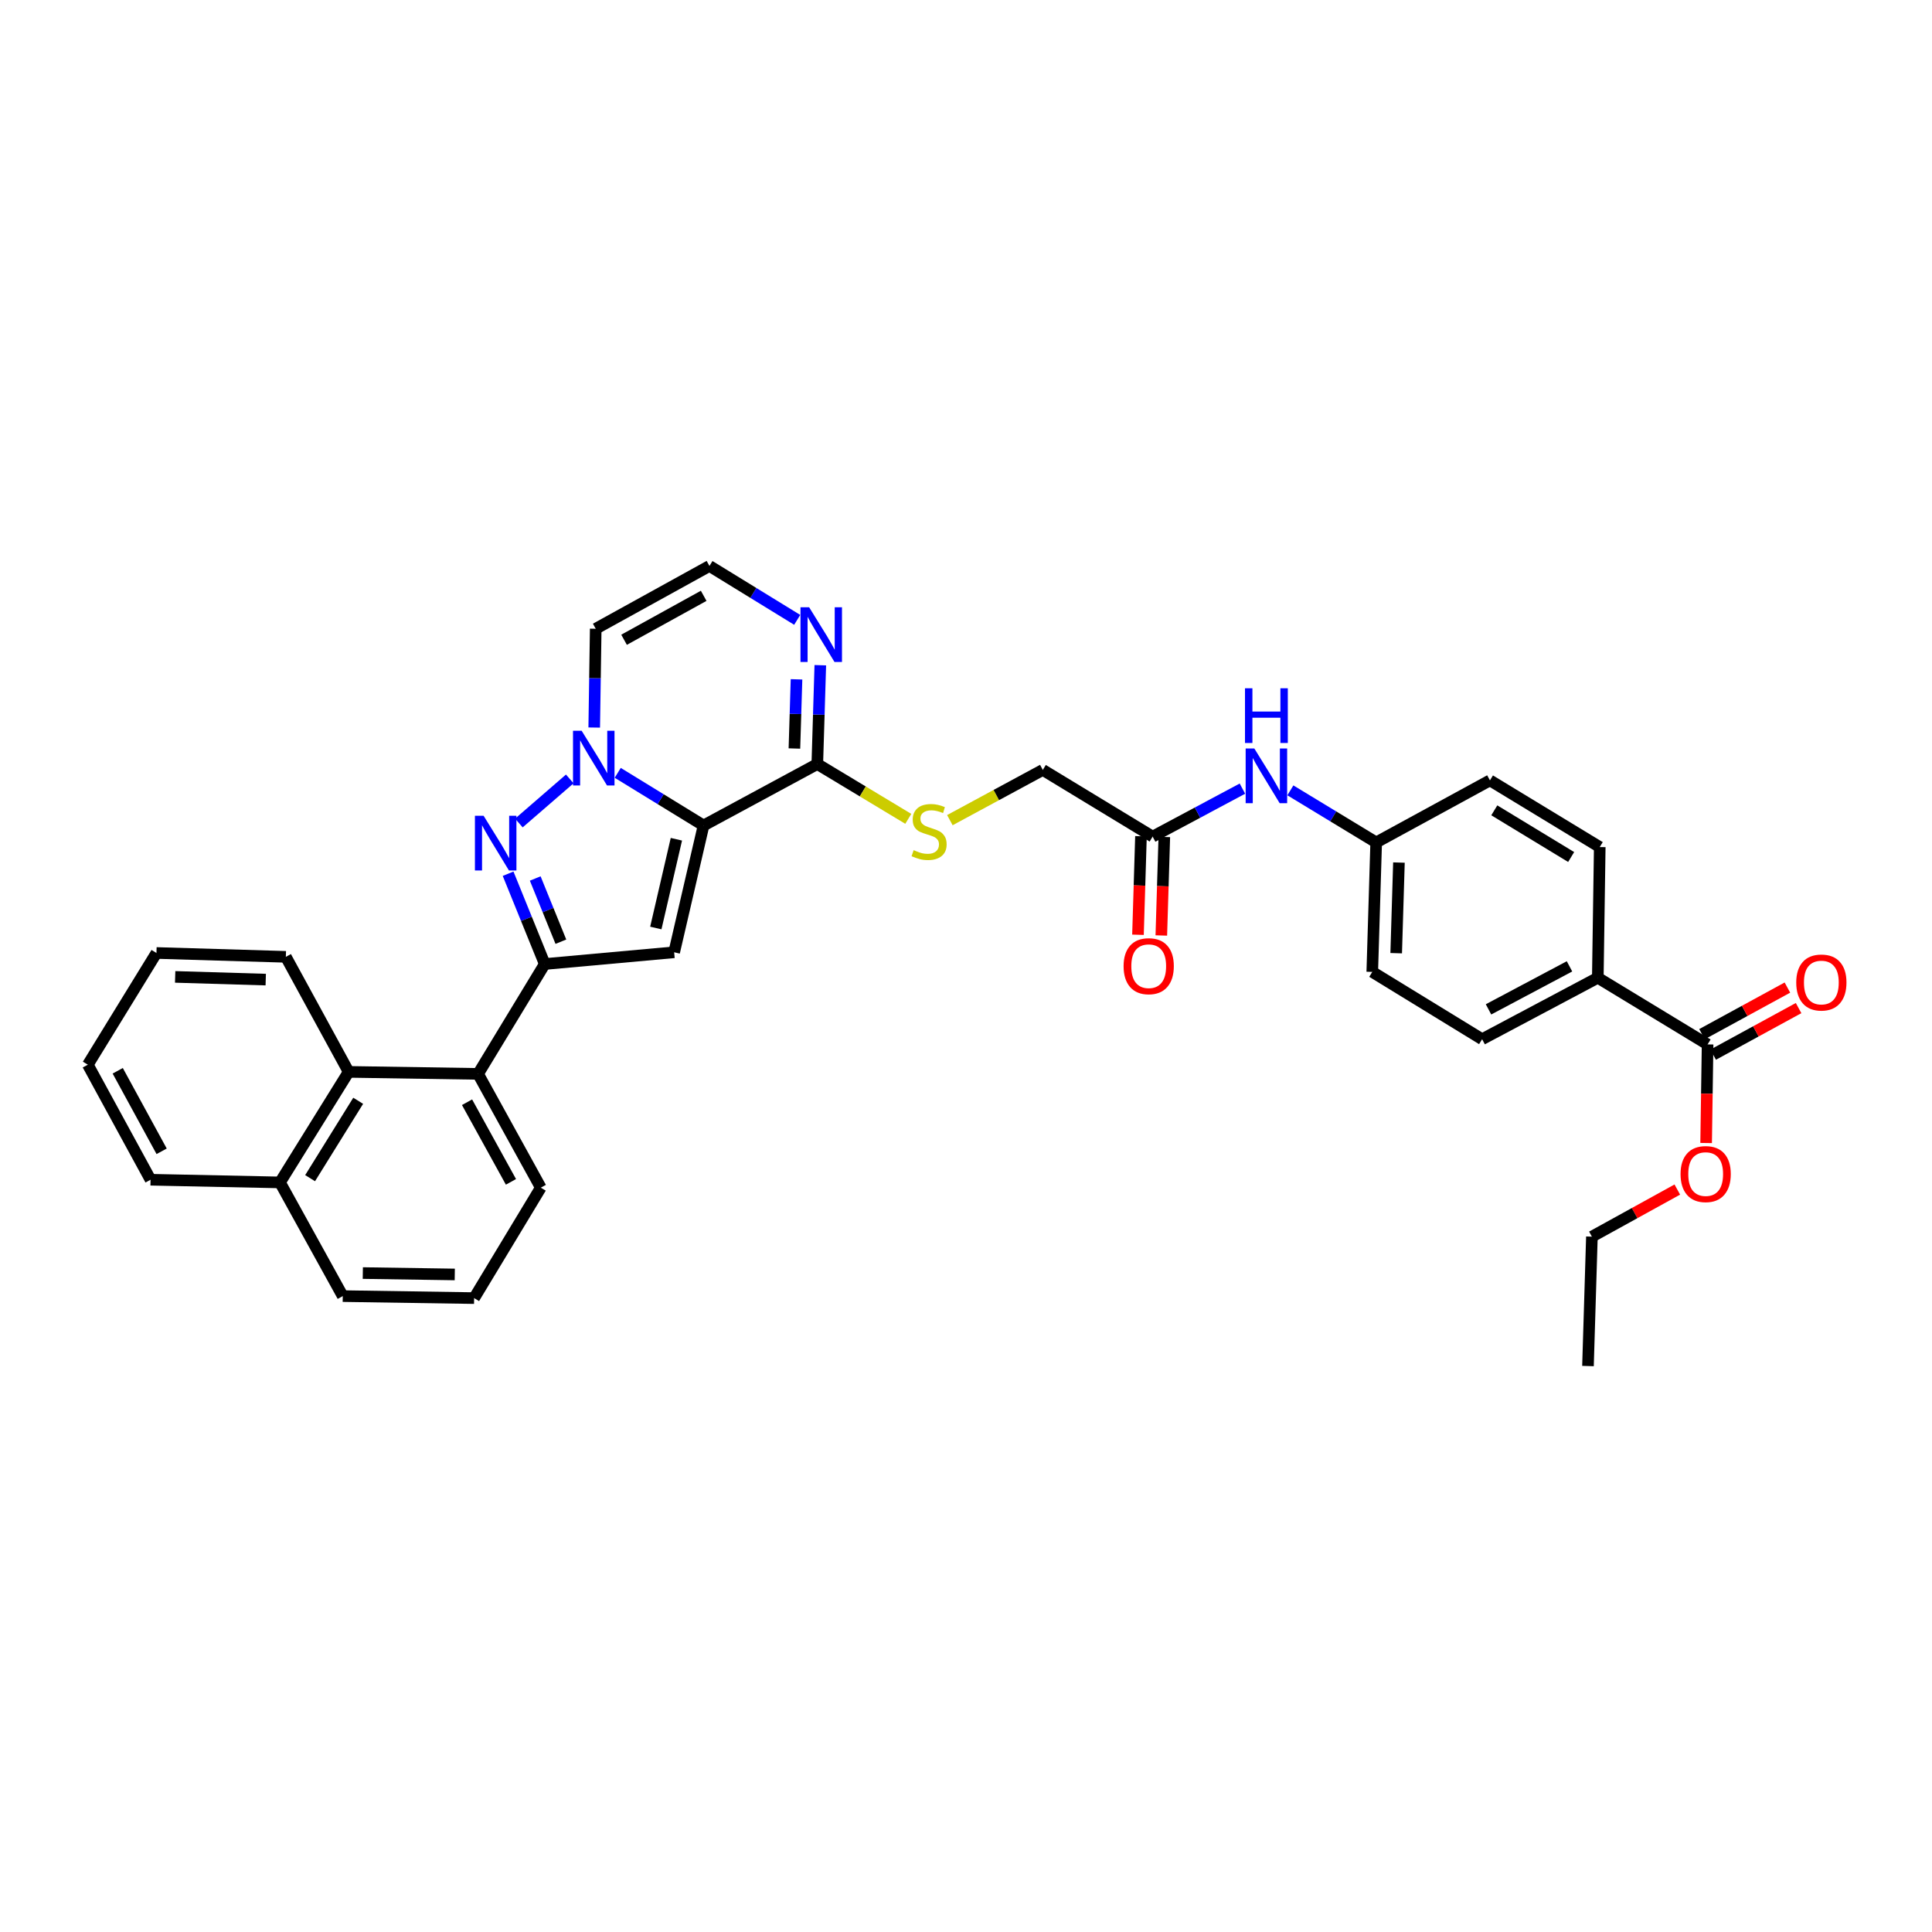 <?xml version='1.0' encoding='iso-8859-1'?>
<svg version='1.1' baseProfile='full'
              xmlns='http://www.w3.org/2000/svg'
                      xmlns:rdkit='http://www.rdkit.org/xml'
                      xmlns:xlink='http://www.w3.org/1999/xlink'
                  xml:space='preserve'
width='1000px' height='1000px' viewBox='0 0 1000 1000'>
<!-- END OF HEADER -->
<rect style='opacity:1.0;fill:#FFFFFF;stroke:none' width='1000' height='1000' x='0' y='0'> </rect>
<path class='bond-0' d='M 364.152,427.278 L 341.944,413.651' style='fill:none;fill-rule:evenodd;stroke:#000000;stroke-width:6px;stroke-linecap:butt;stroke-linejoin:miter;stroke-opacity:1' />
<path class='bond-0' d='M 341.944,413.651 L 319.736,400.024' style='fill:none;fill-rule:evenodd;stroke:#0000FF;stroke-width:6px;stroke-linecap:butt;stroke-linejoin:miter;stroke-opacity:1' />
<path class='bond-2' d='M 364.152,427.278 L 348.944,492.903' style='fill:none;fill-rule:evenodd;stroke:#000000;stroke-width:6px;stroke-linecap:butt;stroke-linejoin:miter;stroke-opacity:1' />
<path class='bond-2' d='M 350.097,434.394 L 339.451,480.331' style='fill:none;fill-rule:evenodd;stroke:#000000;stroke-width:6px;stroke-linecap:butt;stroke-linejoin:miter;stroke-opacity:1' />
<path class='bond-4' d='M 364.152,427.278 L 423.035,395.466' style='fill:none;fill-rule:evenodd;stroke:#000000;stroke-width:6px;stroke-linecap:butt;stroke-linejoin:miter;stroke-opacity:1' />
<path class='bond-1' d='M 294.91,403.17 L 268.571,425.987' style='fill:none;fill-rule:evenodd;stroke:#0000FF;stroke-width:6px;stroke-linecap:butt;stroke-linejoin:miter;stroke-opacity:1' />
<path class='bond-7' d='M 307.569,376.577 L 307.956,351.007' style='fill:none;fill-rule:evenodd;stroke:#0000FF;stroke-width:6px;stroke-linecap:butt;stroke-linejoin:miter;stroke-opacity:1' />
<path class='bond-7' d='M 307.956,351.007 L 308.343,325.437' style='fill:none;fill-rule:evenodd;stroke:#000000;stroke-width:6px;stroke-linecap:butt;stroke-linejoin:miter;stroke-opacity:1' />
<path class='bond-34' d='M 262.993,452.238 L 272.475,475.609' style='fill:none;fill-rule:evenodd;stroke:#0000FF;stroke-width:6px;stroke-linecap:butt;stroke-linejoin:miter;stroke-opacity:1' />
<path class='bond-34' d='M 272.475,475.609 L 281.956,498.979' style='fill:none;fill-rule:evenodd;stroke:#000000;stroke-width:6px;stroke-linecap:butt;stroke-linejoin:miter;stroke-opacity:1' />
<path class='bond-34' d='M 277.036,454.706 L 283.674,471.065' style='fill:none;fill-rule:evenodd;stroke:#0000FF;stroke-width:6px;stroke-linecap:butt;stroke-linejoin:miter;stroke-opacity:1' />
<path class='bond-34' d='M 283.674,471.065 L 290.311,487.425' style='fill:none;fill-rule:evenodd;stroke:#000000;stroke-width:6px;stroke-linecap:butt;stroke-linejoin:miter;stroke-opacity:1' />
<path class='bond-3' d='M 348.944,492.903 L 281.956,498.979' style='fill:none;fill-rule:evenodd;stroke:#000000;stroke-width:6px;stroke-linecap:butt;stroke-linejoin:miter;stroke-opacity:1' />
<path class='bond-5' d='M 281.956,498.979 L 247.452,555.842' style='fill:none;fill-rule:evenodd;stroke:#000000;stroke-width:6px;stroke-linecap:butt;stroke-linejoin:miter;stroke-opacity:1' />
<path class='bond-6' d='M 423.035,395.466 L 423.812,369.89' style='fill:none;fill-rule:evenodd;stroke:#000000;stroke-width:6px;stroke-linecap:butt;stroke-linejoin:miter;stroke-opacity:1' />
<path class='bond-6' d='M 423.812,369.89 L 424.589,344.314' style='fill:none;fill-rule:evenodd;stroke:#0000FF;stroke-width:6px;stroke-linecap:butt;stroke-linejoin:miter;stroke-opacity:1' />
<path class='bond-6' d='M 411.188,387.427 L 411.732,369.523' style='fill:none;fill-rule:evenodd;stroke:#000000;stroke-width:6px;stroke-linecap:butt;stroke-linejoin:miter;stroke-opacity:1' />
<path class='bond-6' d='M 411.732,369.523 L 412.276,351.62' style='fill:none;fill-rule:evenodd;stroke:#0000FF;stroke-width:6px;stroke-linecap:butt;stroke-linejoin:miter;stroke-opacity:1' />
<path class='bond-11' d='M 423.035,395.466 L 446.583,409.65' style='fill:none;fill-rule:evenodd;stroke:#000000;stroke-width:6px;stroke-linecap:butt;stroke-linejoin:miter;stroke-opacity:1' />
<path class='bond-11' d='M 446.583,409.65 L 470.13,423.833' style='fill:none;fill-rule:evenodd;stroke:#CCCC00;stroke-width:6px;stroke-linecap:butt;stroke-linejoin:miter;stroke-opacity:1' />
<path class='bond-8' d='M 247.452,555.842 L 180.464,554.801' style='fill:none;fill-rule:evenodd;stroke:#000000;stroke-width:6px;stroke-linecap:butt;stroke-linejoin:miter;stroke-opacity:1' />
<path class='bond-25' d='M 247.452,555.842 L 279.922,614.726' style='fill:none;fill-rule:evenodd;stroke:#000000;stroke-width:6px;stroke-linecap:butt;stroke-linejoin:miter;stroke-opacity:1' />
<path class='bond-25' d='M 241.739,570.511 L 264.468,611.729' style='fill:none;fill-rule:evenodd;stroke:#000000;stroke-width:6px;stroke-linecap:butt;stroke-linejoin:miter;stroke-opacity:1' />
<path class='bond-10' d='M 412.632,320.839 L 389.923,306.89' style='fill:none;fill-rule:evenodd;stroke:#0000FF;stroke-width:6px;stroke-linecap:butt;stroke-linejoin:miter;stroke-opacity:1' />
<path class='bond-10' d='M 389.923,306.89 L 367.213,292.94' style='fill:none;fill-rule:evenodd;stroke:#000000;stroke-width:6px;stroke-linecap:butt;stroke-linejoin:miter;stroke-opacity:1' />
<path class='bond-35' d='M 308.343,325.437 L 367.213,292.94' style='fill:none;fill-rule:evenodd;stroke:#000000;stroke-width:6px;stroke-linecap:butt;stroke-linejoin:miter;stroke-opacity:1' />
<path class='bond-35' d='M 323.014,331.143 L 364.223,308.395' style='fill:none;fill-rule:evenodd;stroke:#000000;stroke-width:6px;stroke-linecap:butt;stroke-linejoin:miter;stroke-opacity:1' />
<path class='bond-20' d='M 180.464,554.801 L 144.912,612.02' style='fill:none;fill-rule:evenodd;stroke:#000000;stroke-width:6px;stroke-linecap:butt;stroke-linejoin:miter;stroke-opacity:1' />
<path class='bond-20' d='M 185.397,569.762 L 160.51,609.815' style='fill:none;fill-rule:evenodd;stroke:#000000;stroke-width:6px;stroke-linecap:butt;stroke-linejoin:miter;stroke-opacity:1' />
<path class='bond-26' d='M 180.464,554.801 L 147.954,495.26' style='fill:none;fill-rule:evenodd;stroke:#000000;stroke-width:6px;stroke-linecap:butt;stroke-linejoin:miter;stroke-opacity:1' />
<path class='bond-9' d='M 883.846,540.587 L 827.023,506.083' style='fill:none;fill-rule:evenodd;stroke:#000000;stroke-width:6px;stroke-linecap:butt;stroke-linejoin:miter;stroke-opacity:1' />
<path class='bond-15' d='M 886.739,545.892 L 908.843,533.835' style='fill:none;fill-rule:evenodd;stroke:#000000;stroke-width:6px;stroke-linecap:butt;stroke-linejoin:miter;stroke-opacity:1' />
<path class='bond-15' d='M 908.843,533.835 L 930.946,521.778' style='fill:none;fill-rule:evenodd;stroke:#FF0000;stroke-width:6px;stroke-linecap:butt;stroke-linejoin:miter;stroke-opacity:1' />
<path class='bond-15' d='M 880.952,535.283 L 903.055,523.225' style='fill:none;fill-rule:evenodd;stroke:#000000;stroke-width:6px;stroke-linecap:butt;stroke-linejoin:miter;stroke-opacity:1' />
<path class='bond-15' d='M 903.055,523.225 L 925.159,511.168' style='fill:none;fill-rule:evenodd;stroke:#FF0000;stroke-width:6px;stroke-linecap:butt;stroke-linejoin:miter;stroke-opacity:1' />
<path class='bond-22' d='M 883.846,540.587 L 883.467,566.104' style='fill:none;fill-rule:evenodd;stroke:#000000;stroke-width:6px;stroke-linecap:butt;stroke-linejoin:miter;stroke-opacity:1' />
<path class='bond-22' d='M 883.467,566.104 L 883.089,591.62' style='fill:none;fill-rule:evenodd;stroke:#FF0000;stroke-width:6px;stroke-linecap:butt;stroke-linejoin:miter;stroke-opacity:1' />
<path class='bond-17' d='M 491.651,424.508 L 515.703,411.508' style='fill:none;fill-rule:evenodd;stroke:#CCCC00;stroke-width:6px;stroke-linecap:butt;stroke-linejoin:miter;stroke-opacity:1' />
<path class='bond-17' d='M 515.703,411.508 L 539.755,398.508' style='fill:none;fill-rule:evenodd;stroke:#000000;stroke-width:6px;stroke-linecap:butt;stroke-linejoin:miter;stroke-opacity:1' />
<path class='bond-12' d='M 596.605,433.026 L 539.755,398.508' style='fill:none;fill-rule:evenodd;stroke:#000000;stroke-width:6px;stroke-linecap:butt;stroke-linejoin:miter;stroke-opacity:1' />
<path class='bond-14' d='M 596.605,433.026 L 619.842,420.609' style='fill:none;fill-rule:evenodd;stroke:#000000;stroke-width:6px;stroke-linecap:butt;stroke-linejoin:miter;stroke-opacity:1' />
<path class='bond-14' d='M 619.842,420.609 L 643.079,408.193' style='fill:none;fill-rule:evenodd;stroke:#0000FF;stroke-width:6px;stroke-linecap:butt;stroke-linejoin:miter;stroke-opacity:1' />
<path class='bond-16' d='M 590.565,432.842 L 589.79,458.338' style='fill:none;fill-rule:evenodd;stroke:#000000;stroke-width:6px;stroke-linecap:butt;stroke-linejoin:miter;stroke-opacity:1' />
<path class='bond-16' d='M 589.79,458.338 L 589.016,483.835' style='fill:none;fill-rule:evenodd;stroke:#FF0000;stroke-width:6px;stroke-linecap:butt;stroke-linejoin:miter;stroke-opacity:1' />
<path class='bond-16' d='M 602.645,433.209 L 601.87,458.705' style='fill:none;fill-rule:evenodd;stroke:#000000;stroke-width:6px;stroke-linecap:butt;stroke-linejoin:miter;stroke-opacity:1' />
<path class='bond-16' d='M 601.87,458.705 L 601.096,484.201' style='fill:none;fill-rule:evenodd;stroke:#FF0000;stroke-width:6px;stroke-linecap:butt;stroke-linejoin:miter;stroke-opacity:1' />
<path class='bond-13' d='M 827.023,506.083 L 767.146,537.895' style='fill:none;fill-rule:evenodd;stroke:#000000;stroke-width:6px;stroke-linecap:butt;stroke-linejoin:miter;stroke-opacity:1' />
<path class='bond-13' d='M 812.371,500.182 L 770.457,522.45' style='fill:none;fill-rule:evenodd;stroke:#000000;stroke-width:6px;stroke-linecap:butt;stroke-linejoin:miter;stroke-opacity:1' />
<path class='bond-38' d='M 827.023,506.083 L 828.024,438.437' style='fill:none;fill-rule:evenodd;stroke:#000000;stroke-width:6px;stroke-linecap:butt;stroke-linejoin:miter;stroke-opacity:1' />
<path class='bond-21' d='M 667.89,409.088 L 690.1,422.564' style='fill:none;fill-rule:evenodd;stroke:#0000FF;stroke-width:6px;stroke-linecap:butt;stroke-linejoin:miter;stroke-opacity:1' />
<path class='bond-21' d='M 690.1,422.564 L 712.311,436.04' style='fill:none;fill-rule:evenodd;stroke:#000000;stroke-width:6px;stroke-linecap:butt;stroke-linejoin:miter;stroke-opacity:1' />
<path class='bond-18' d='M 828.024,438.437 L 771.194,403.92' style='fill:none;fill-rule:evenodd;stroke:#000000;stroke-width:6px;stroke-linecap:butt;stroke-linejoin:miter;stroke-opacity:1' />
<path class='bond-18' d='M 813.225,443.589 L 773.445,419.427' style='fill:none;fill-rule:evenodd;stroke:#000000;stroke-width:6px;stroke-linecap:butt;stroke-linejoin:miter;stroke-opacity:1' />
<path class='bond-19' d='M 767.146,537.895 L 710.283,503.055' style='fill:none;fill-rule:evenodd;stroke:#000000;stroke-width:6px;stroke-linecap:butt;stroke-linejoin:miter;stroke-opacity:1' />
<path class='bond-29' d='M 144.912,612.02 L 77.924,610.63' style='fill:none;fill-rule:evenodd;stroke:#000000;stroke-width:6px;stroke-linecap:butt;stroke-linejoin:miter;stroke-opacity:1' />
<path class='bond-36' d='M 144.912,612.02 L 177.409,670.863' style='fill:none;fill-rule:evenodd;stroke:#000000;stroke-width:6px;stroke-linecap:butt;stroke-linejoin:miter;stroke-opacity:1' />
<path class='bond-23' d='M 712.311,436.04 L 771.194,403.92' style='fill:none;fill-rule:evenodd;stroke:#000000;stroke-width:6px;stroke-linecap:butt;stroke-linejoin:miter;stroke-opacity:1' />
<path class='bond-24' d='M 712.311,436.04 L 710.283,503.055' style='fill:none;fill-rule:evenodd;stroke:#000000;stroke-width:6px;stroke-linecap:butt;stroke-linejoin:miter;stroke-opacity:1' />
<path class='bond-24' d='M 724.087,446.458 L 722.667,493.368' style='fill:none;fill-rule:evenodd;stroke:#000000;stroke-width:6px;stroke-linecap:butt;stroke-linejoin:miter;stroke-opacity:1' />
<path class='bond-30' d='M 868.171,615.711 L 846.069,627.898' style='fill:none;fill-rule:evenodd;stroke:#FF0000;stroke-width:6px;stroke-linecap:butt;stroke-linejoin:miter;stroke-opacity:1' />
<path class='bond-30' d='M 846.069,627.898 L 823.968,640.085' style='fill:none;fill-rule:evenodd;stroke:#000000;stroke-width:6px;stroke-linecap:butt;stroke-linejoin:miter;stroke-opacity:1' />
<path class='bond-27' d='M 279.922,614.726 L 245.404,671.897' style='fill:none;fill-rule:evenodd;stroke:#000000;stroke-width:6px;stroke-linecap:butt;stroke-linejoin:miter;stroke-opacity:1' />
<path class='bond-31' d='M 147.954,495.26 L 80.98,493.259' style='fill:none;fill-rule:evenodd;stroke:#000000;stroke-width:6px;stroke-linecap:butt;stroke-linejoin:miter;stroke-opacity:1' />
<path class='bond-31' d='M 137.547,507.04 L 90.665,505.639' style='fill:none;fill-rule:evenodd;stroke:#000000;stroke-width:6px;stroke-linecap:butt;stroke-linejoin:miter;stroke-opacity:1' />
<path class='bond-28' d='M 245.404,671.897 L 177.409,670.863' style='fill:none;fill-rule:evenodd;stroke:#000000;stroke-width:6px;stroke-linecap:butt;stroke-linejoin:miter;stroke-opacity:1' />
<path class='bond-28' d='M 235.388,659.658 L 187.792,658.934' style='fill:none;fill-rule:evenodd;stroke:#000000;stroke-width:6px;stroke-linecap:butt;stroke-linejoin:miter;stroke-opacity:1' />
<path class='bond-37' d='M 77.924,610.63 L 45.455,551.088' style='fill:none;fill-rule:evenodd;stroke:#000000;stroke-width:6px;stroke-linecap:butt;stroke-linejoin:miter;stroke-opacity:1' />
<path class='bond-37' d='M 83.664,595.913 L 60.935,554.234' style='fill:none;fill-rule:evenodd;stroke:#000000;stroke-width:6px;stroke-linecap:butt;stroke-linejoin:miter;stroke-opacity:1' />
<path class='bond-32' d='M 823.968,640.085 L 821.934,707.06' style='fill:none;fill-rule:evenodd;stroke:#000000;stroke-width:6px;stroke-linecap:butt;stroke-linejoin:miter;stroke-opacity:1' />
<path class='bond-33' d='M 80.98,493.259 L 45.455,551.088' style='fill:none;fill-rule:evenodd;stroke:#000000;stroke-width:6px;stroke-linecap:butt;stroke-linejoin:miter;stroke-opacity:1' />
<path  class='atom-1' d='M 301.069 378.251
L 310.349 393.251
Q 311.269 394.731, 312.749 397.411
Q 314.229 400.091, 314.309 400.251
L 314.309 378.251
L 318.069 378.251
L 318.069 406.571
L 314.189 406.571
L 304.229 390.171
Q 303.069 388.251, 301.829 386.051
Q 300.629 383.851, 300.269 383.171
L 300.269 406.571
L 296.589 406.571
L 296.589 378.251
L 301.069 378.251
' fill='#0000FF'/>
<path  class='atom-2' d='M 250.303 422.229
L 259.583 437.229
Q 260.503 438.709, 261.983 441.389
Q 263.463 444.069, 263.543 444.229
L 263.543 422.229
L 267.303 422.229
L 267.303 450.549
L 263.423 450.549
L 253.463 434.149
Q 252.303 432.229, 251.063 430.029
Q 249.863 427.829, 249.503 427.149
L 249.503 450.549
L 245.823 450.549
L 245.823 422.229
L 250.303 422.229
' fill='#0000FF'/>
<path  class='atom-7' d='M 418.81 314.319
L 428.09 329.319
Q 429.01 330.799, 430.49 333.479
Q 431.97 336.159, 432.05 336.319
L 432.05 314.319
L 435.81 314.319
L 435.81 342.639
L 431.93 342.639
L 421.97 326.239
Q 420.81 324.319, 419.57 322.119
Q 418.37 319.919, 418.01 319.239
L 418.01 342.639
L 414.33 342.639
L 414.33 314.319
L 418.81 314.319
' fill='#0000FF'/>
<path  class='atom-12' d='M 472.898 440.04
Q 473.218 440.16, 474.538 440.72
Q 475.858 441.28, 477.298 441.64
Q 478.778 441.96, 480.218 441.96
Q 482.898 441.96, 484.458 440.68
Q 486.018 439.36, 486.018 437.08
Q 486.018 435.52, 485.218 434.56
Q 484.458 433.6, 483.258 433.08
Q 482.058 432.56, 480.058 431.96
Q 477.538 431.2, 476.018 430.48
Q 474.538 429.76, 473.458 428.24
Q 472.418 426.72, 472.418 424.16
Q 472.418 420.6, 474.818 418.4
Q 477.258 416.2, 482.058 416.2
Q 485.338 416.2, 489.058 417.76
L 488.138 420.84
Q 484.738 419.44, 482.178 419.44
Q 479.418 419.44, 477.898 420.6
Q 476.378 421.72, 476.418 423.68
Q 476.418 425.2, 477.178 426.12
Q 477.978 427.04, 479.098 427.56
Q 480.258 428.08, 482.178 428.68
Q 484.738 429.48, 486.258 430.28
Q 487.778 431.08, 488.858 432.72
Q 489.978 434.32, 489.978 437.08
Q 489.978 441, 487.338 443.12
Q 484.738 445.2, 480.378 445.2
Q 477.858 445.2, 475.938 444.64
Q 474.058 444.12, 471.818 443.2
L 472.898 440.04
' fill='#CCCC00'/>
<path  class='atom-15' d='M 649.228 387.403
L 658.508 402.403
Q 659.428 403.883, 660.908 406.563
Q 662.388 409.243, 662.468 409.403
L 662.468 387.403
L 666.228 387.403
L 666.228 415.723
L 662.348 415.723
L 652.388 399.323
Q 651.228 397.403, 649.988 395.203
Q 648.788 393.003, 648.428 392.323
L 648.428 415.723
L 644.748 415.723
L 644.748 387.403
L 649.228 387.403
' fill='#0000FF'/>
<path  class='atom-15' d='M 644.408 356.251
L 648.248 356.251
L 648.248 368.291
L 662.728 368.291
L 662.728 356.251
L 666.568 356.251
L 666.568 384.571
L 662.728 384.571
L 662.728 371.491
L 648.248 371.491
L 648.248 384.571
L 644.408 384.571
L 644.408 356.251
' fill='#0000FF'/>
<path  class='atom-16' d='M 929.729 508.547
Q 929.729 501.747, 933.089 497.947
Q 936.449 494.147, 942.729 494.147
Q 949.009 494.147, 952.369 497.947
Q 955.729 501.747, 955.729 508.547
Q 955.729 515.427, 952.329 519.347
Q 948.929 523.227, 942.729 523.227
Q 936.489 523.227, 933.089 519.347
Q 929.729 515.467, 929.729 508.547
M 942.729 520.027
Q 947.049 520.027, 949.369 517.147
Q 951.729 514.227, 951.729 508.547
Q 951.729 502.987, 949.369 500.187
Q 947.049 497.347, 942.729 497.347
Q 938.409 497.347, 936.049 500.147
Q 933.729 502.947, 933.729 508.547
Q 933.729 514.267, 936.049 517.147
Q 938.409 520.027, 942.729 520.027
' fill='#FF0000'/>
<path  class='atom-17' d='M 581.57 500.093
Q 581.57 493.293, 584.93 489.493
Q 588.29 485.693, 594.57 485.693
Q 600.85 485.693, 604.21 489.493
Q 607.57 493.293, 607.57 500.093
Q 607.57 506.973, 604.17 510.893
Q 600.77 514.773, 594.57 514.773
Q 588.33 514.773, 584.93 510.893
Q 581.57 507.013, 581.57 500.093
M 594.57 511.573
Q 598.89 511.573, 601.21 508.693
Q 603.57 505.773, 603.57 500.093
Q 603.57 494.533, 601.21 491.733
Q 598.89 488.893, 594.57 488.893
Q 590.25 488.893, 587.89 491.693
Q 585.57 494.493, 585.57 500.093
Q 585.57 505.813, 587.89 508.693
Q 590.25 511.573, 594.57 511.573
' fill='#FF0000'/>
<path  class='atom-23' d='M 869.852 607.695
Q 869.852 600.895, 873.212 597.095
Q 876.572 593.295, 882.852 593.295
Q 889.132 593.295, 892.492 597.095
Q 895.852 600.895, 895.852 607.695
Q 895.852 614.575, 892.452 618.495
Q 889.052 622.375, 882.852 622.375
Q 876.612 622.375, 873.212 618.495
Q 869.852 614.615, 869.852 607.695
M 882.852 619.175
Q 887.172 619.175, 889.492 616.295
Q 891.852 613.375, 891.852 607.695
Q 891.852 602.135, 889.492 599.335
Q 887.172 596.495, 882.852 596.495
Q 878.532 596.495, 876.172 599.295
Q 873.852 602.095, 873.852 607.695
Q 873.852 613.415, 876.172 616.295
Q 878.532 619.175, 882.852 619.175
' fill='#FF0000'/>
</svg>
